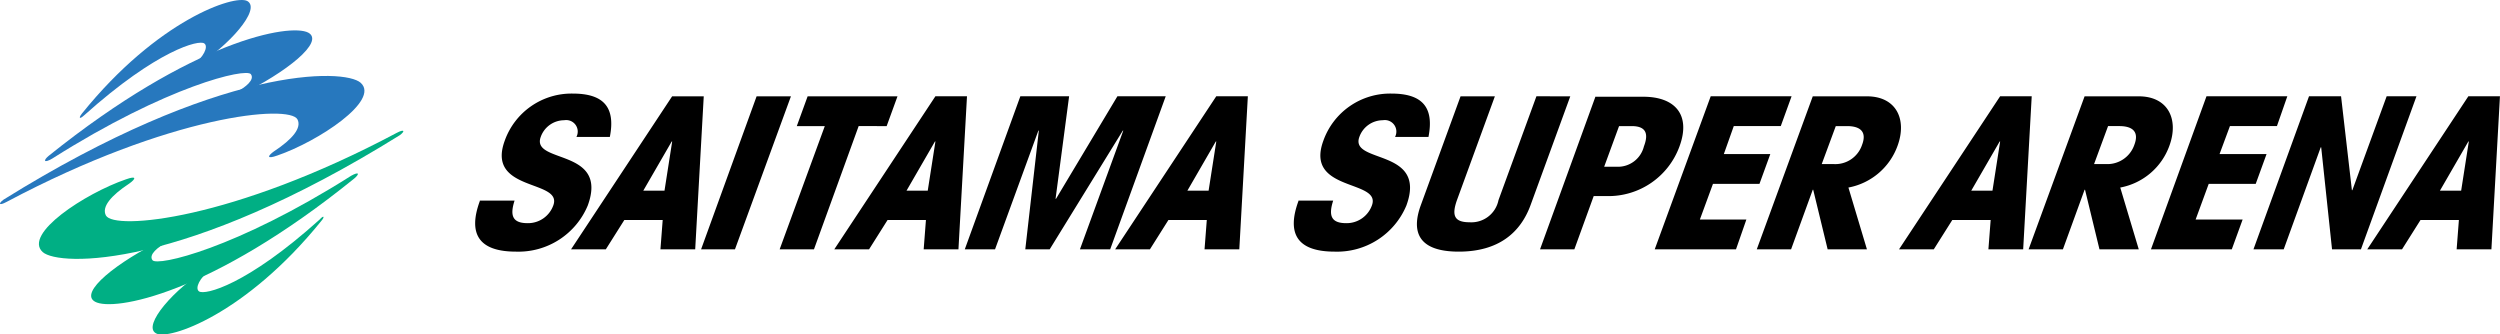 <svg xmlns="http://www.w3.org/2000/svg" viewBox="0 0 180.839 24.196"><path d="M34.708 14.544c-.849 2.319-.131 3.658 2.613 3.658a5.433 5.433 0 005.193-3.332c1.535-4.181-4.115-3-3.4-4.965a1.809 1.809 0 011.7-1.208.834.834 0 01.882 1.208h2.417c.425-2.156-.457-3.136-2.678-3.136a5.125 5.125 0 00-4.932 3.43c-1.339 3.691 4.181 2.776 3.528 4.638a1.944 1.944 0 01-1.862 1.306c-1.078 0-1.306-.523-.947-1.633h-2.515zm13.359-.752h-1.535l2.058-3.56h.033zm2.839-6.826H48.62l-7.314 11.072h2.515l1.339-2.123h2.776l-.163 2.123h2.515zm3.824 0l-4.017 11.072h2.45l4.05-11.072zm9.407 2.156l.784-2.156h-6.5l-.784 2.156h2.025l-3.266 8.916h2.482l3.234-8.917zm2.972 4.67h-1.535l2.058-3.56h.033zm2.839-6.826h-2.286l-7.314 11.072h2.515l1.339-2.123h2.776l-.163 2.123h2.515zm6.44 7.414h-.033l.98-7.414h-3.528l-4.019 11.072h2.188l3.136-8.59h.033l-.98 8.59h1.764l5.291-8.59h.033l-3.136 8.59h2.188l4.018-11.072h-3.495zm11.037-.588H85.89l2.058-3.56h.033zm2.839-6.826h-2.286l-7.314 11.072h2.515l1.339-2.123h2.776l-.163 2.123h2.515zm3.66 7.578c-.849 2.319-.131 3.658 2.613 3.658a5.433 5.433 0 005.193-3.332c1.535-4.181-4.115-3-3.4-4.965a1.809 1.809 0 011.7-1.208.834.834 0 01.882 1.208h2.417c.425-2.156-.457-3.136-2.678-3.136a5.125 5.125 0 00-4.932 3.43c-1.339 3.691 4.181 2.776 3.527 4.638a1.944 1.944 0 01-1.862 1.306c-1.078 0-1.306-.523-.947-1.633h-2.515zm17.214-7.578l-2.744 7.512a2 2 0 01-2.09 1.6c-1.111 0-1.307-.49-.915-1.6l2.744-7.512h-2.482l-2.874 7.872c-.718 1.96-.163 3.364 2.744 3.364s4.475-1.4 5.193-3.364l2.874-7.872zm4.278 0l-4.017 11.072h2.482l1.4-3.854h.947a5.471 5.471 0 005.259-3.593c.849-2.319-.359-3.593-2.613-3.593h-3.462zm1.7 2.156h.915c.947 0 1.274.457.882 1.47a1.936 1.936 0 01-1.96 1.47h-.915zm8.458 8.916l.751-2.156h-3.364l.947-2.58h3.364l.784-2.156h-3.361l.719-2.025h3.4l.781-2.155h-5.85l-4.05 11.072zm7.219-8.916h.817c1.013 0 1.437.457 1.078 1.372a2.04 2.04 0 01-2.09 1.372h-.821zm-5.716 8.916h2.482l1.568-4.311h.033l1.045 4.311h2.842l-1.34-4.472a4.693 4.693 0 003.56-3.038c.686-1.894-.1-3.56-2.221-3.56h-3.919zm17.05-4.246h-1.535l2.058-3.56h.033zm2.839-6.826h-2.286l-7.314 11.072h2.515l1.339-2.123h2.776l-.163 2.123h2.515zm5.523 2.156h.816c1.013 0 1.437.457 1.078 1.372a2.066 2.066 0 01-2.09 1.372h-.817zm-5.749 8.916h2.482l1.568-4.311h.033l1.045 4.311h2.842l-1.34-4.472a4.693 4.693 0 003.56-3.038c.686-1.894-.1-3.56-2.221-3.56h-3.919zm14.698 0l.784-2.156h-3.4l.947-2.58h3.4l.784-2.156h-3.4l.751-2.025h3.4l.751-2.156h-5.847l-4.017 11.073zm11.203-11.072l-2.482 6.794h-.032l-.784-6.794h-2.319l-4.018 11.072h2.188l2.678-7.382h.034l.784 7.382h2.09l4.017-11.072zm5.389 6.826h-1.535l2.057-3.56h.033zm2.806-6.826h-2.286l-7.314 11.072h2.515l1.339-2.123h2.776l-.163 2.123h2.515z"/><path d="M.25 14.445c15.678-9.766 24.66-9.5 25.836-8.46 1.437 1.274-3.07 4.246-6.01 5.259-.817.294-.719.033-.261-.294 1.339-.882 2.025-1.7 1.7-2.319-.59-1.077-9.115-.359-21.037 5.973-.555.3-.62.135-.228-.159z" fill="#2778be"/><path d="M3.516 11.277c10.452-8.394 17.474-9.6 18.781-8.917 1.208.653-1.568 2.874-5 4.54-.621.294-.653 0-.229-.229.719-.359 1.372-.915 1.078-1.306-.359-.457-6.01.817-14.371 6.108-.618.359-.651.13-.259-.196z" fill="#2778be"/><path d="M5.932 8.207C11.387 1.445 16.972-.416 17.887.074c1.045.588-1.4 3.3-3.658 4.671-.425.261-.457.065-.2-.131.653-.425 1.078-1.241.751-1.47-.359-.294-3.4.457-8.688 5.193-.356.327-.421.196-.16-.13z" fill="#2778be"/><g fill="#00af84"><path d="M28.926 9.775c-15.678 9.766-24.66 9.5-25.836 8.46-1.436-1.304 3.069-4.247 6.011-5.259.817-.294.719-.033.261.294-1.339.882-2.025 1.7-1.7 2.319.588 1.078 9.113.359 21.034-5.977.557-.295.622-.131.23.163z"/><path d="M25.628 12.91C15.209 21.337 8.186 22.545 6.88 21.827c-1.208-.653 1.568-2.874 5-4.54.621-.294.653 0 .229.229-.719.359-1.372.915-1.078 1.306.359.457 6.01-.817 14.371-6.108.585-.327.618-.131.226.196z"/><path d="M23.243 15.981c-5.487 6.794-11.072 8.655-11.954 8.133-1.045-.555 1.4-3.3 3.658-4.638.425-.261.457-.065.2.131-.653.425-1.078 1.241-.751 1.47.425.294 3.462-.457 8.721-5.193.322-.361.384-.197.126.097z"/></g></svg>